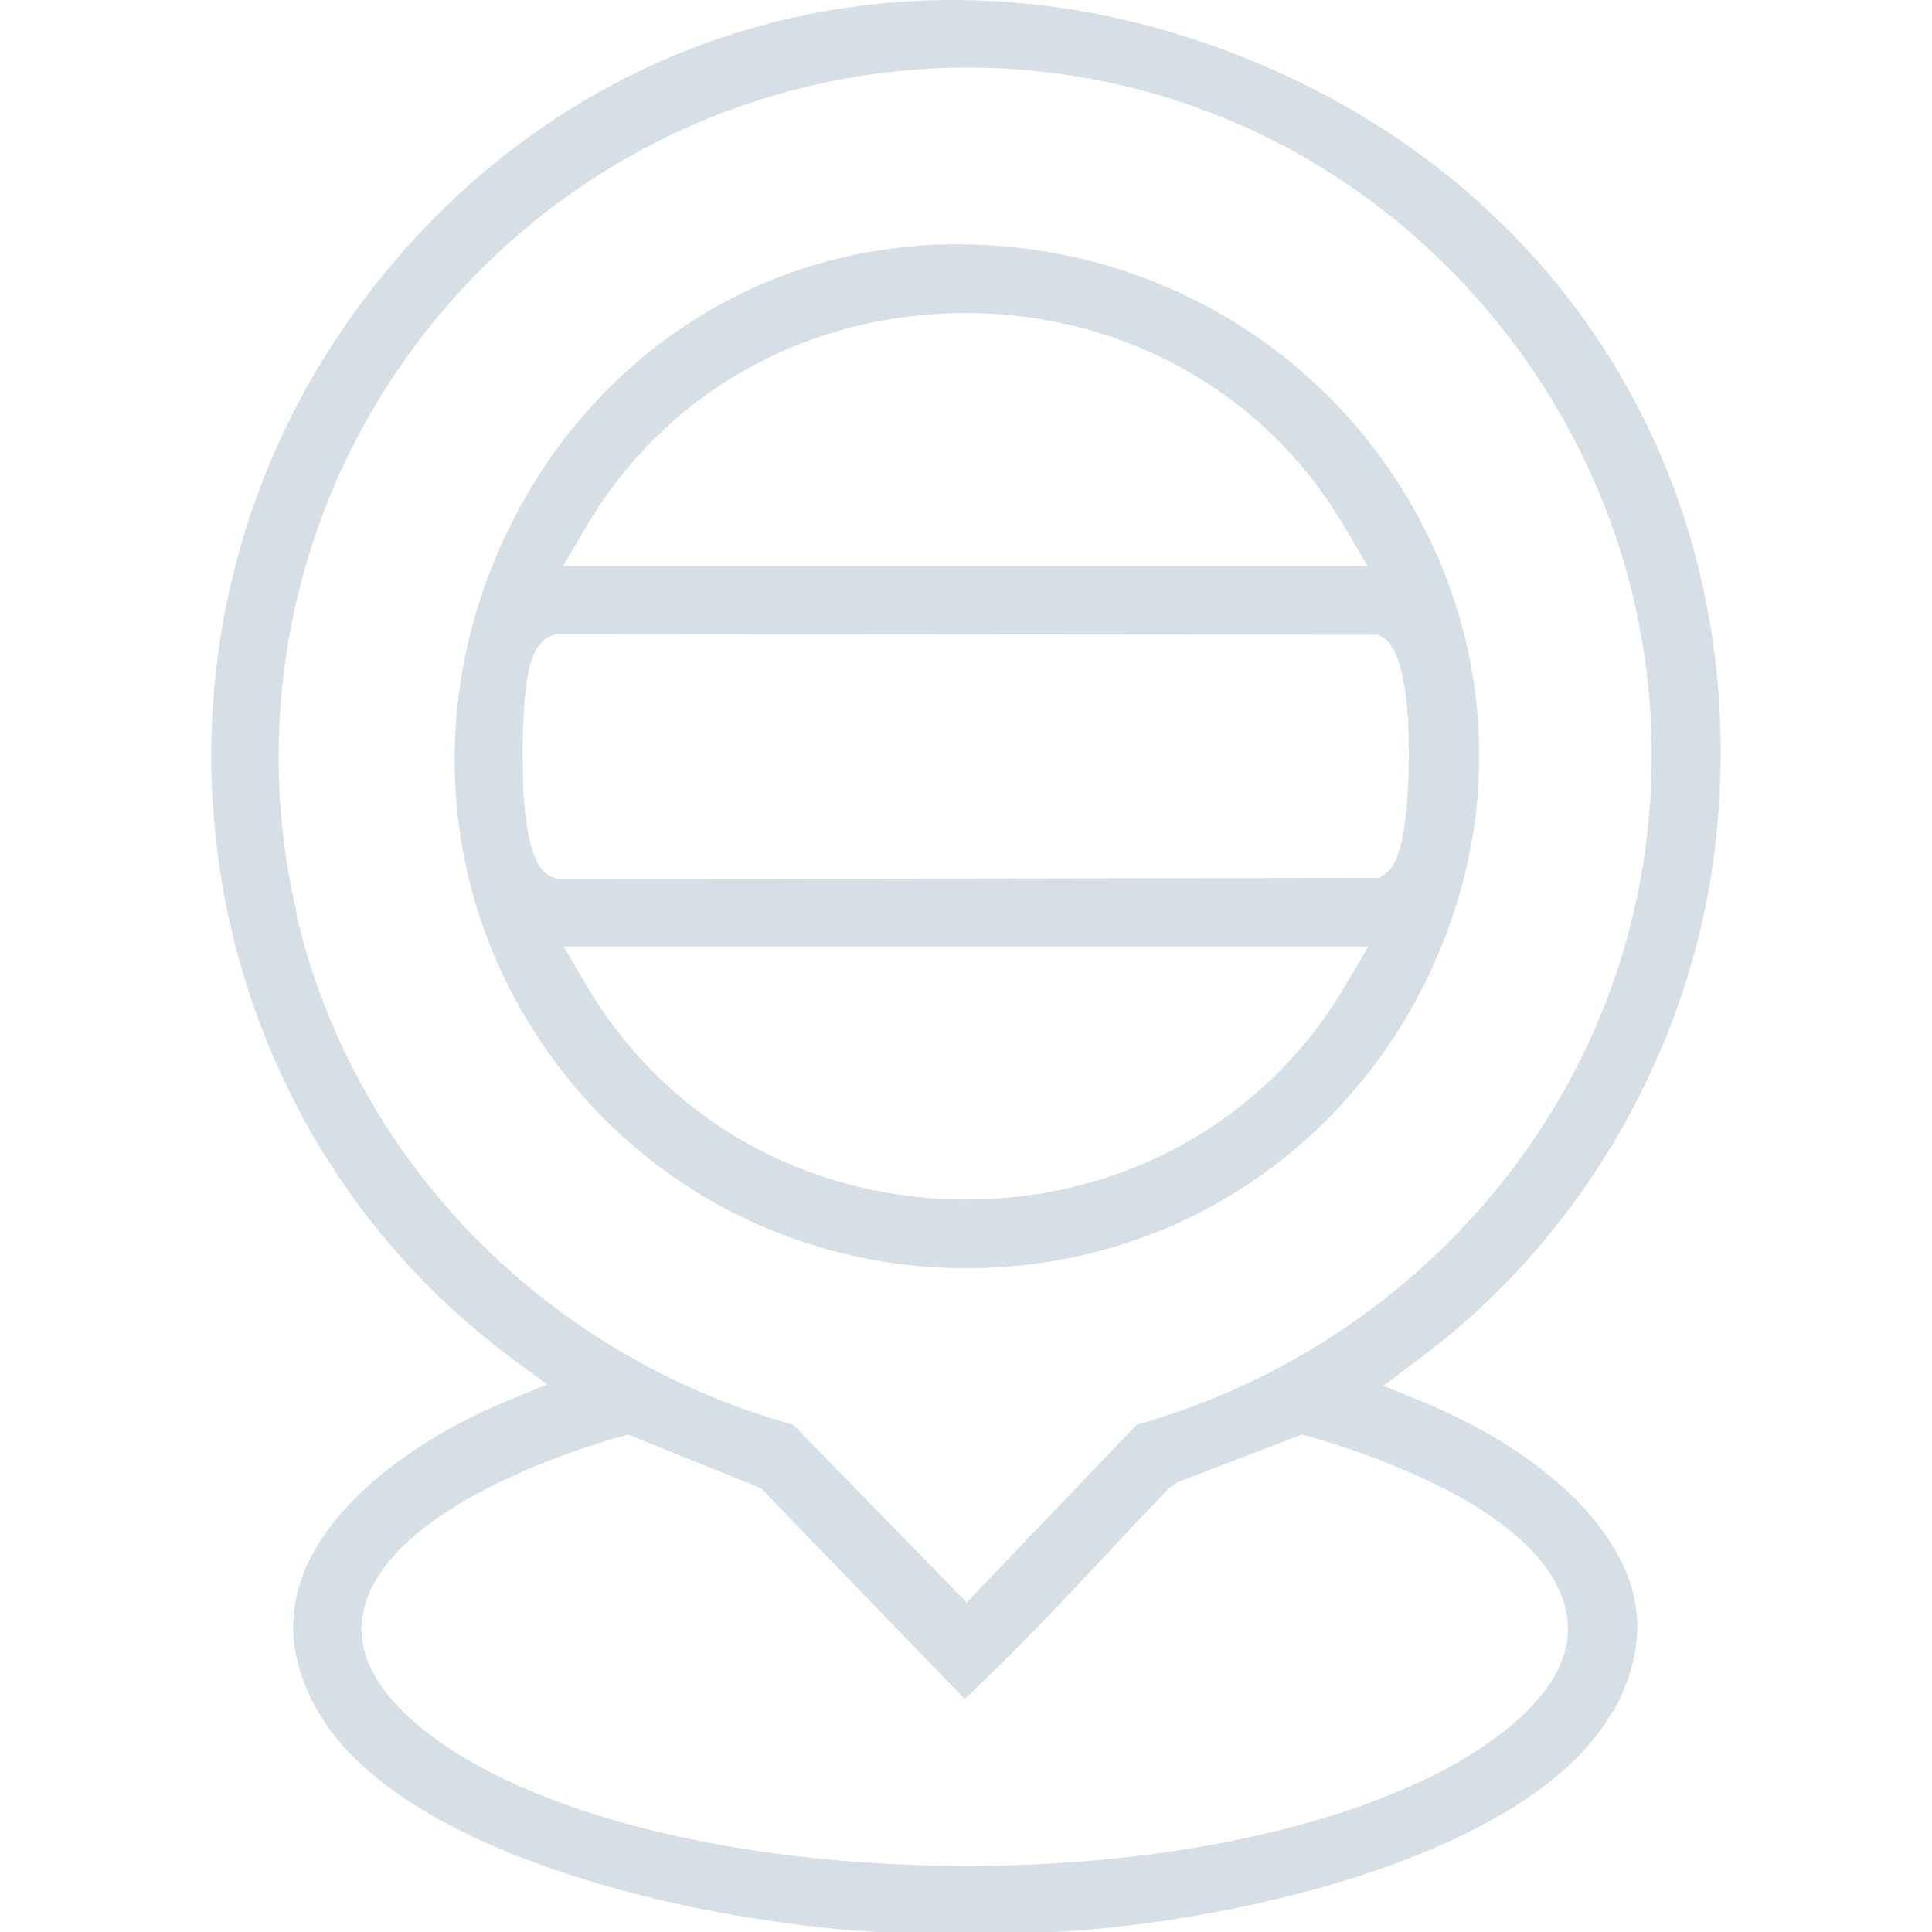 <?xml version="1.0" encoding="UTF-8"?> <svg xmlns="http://www.w3.org/2000/svg" width="64" height="64" fill="none"><path fill="#D6DEE6" d="M53.431 56.714c.83-1.488 1.027-2.954.546-4.354-.786-2.254-3.32-4.464-6.816-5.908l-1.333-.547 1.158-.875c5.571-4.114 9.263-10.7 9.897-17.614C57.953 15.93 51.618 5.842 40.76 1.73 37.7.569 34.599 0 31.562 0 23.872 0 16.64 3.61 11.79 10.284c-8.04 11.05-5.724 26.628 5.178 34.724l1.158.853-1.333.547c-3.495 1.466-6.051 3.676-6.816 5.93-.48 1.4-.306 2.866.546 4.332 2.731 4.792 12.584 7.002 18.549 7.33h5.833c5.964-.306 15.817-2.516 18.526-7.33zM9.846 30.326a22.77 22.77 0 0 1 3.91-18.883 22.82 22.82 0 0 1 16.998-9.167c6.925-.394 13.567 2.385 18.198 7.636 4.676 5.295 6.642 12.275 5.397 19.189-1.552 8.599-8.084 15.666-16.692 18.095l-5.636 5.886-5.746-5.886c-8.236-2.297-14.528-8.752-16.45-16.87zm37.49 28.554c-4.02 1.97-9.679 2.932-15.315 2.932-6.27 0-12.54-1.182-16.538-3.523-1.486-.875-3.911-2.647-3.452-4.88.742-3.587 7.734-5.6 8.52-5.82l.262-.065 4.392 1.772 6.75 6.98c1.551-1.444 3.015-2.997 4.435-4.507.787-.832 1.551-1.663 2.338-2.473l.284-.197 4.107-1.575.262.066c2.294.656 7.712 2.538 8.477 5.689.677 2.735-2.95 4.835-4.544 5.623z"></path><path fill="#D6DEE6" d="M31.737 8.096c-.503 0-1.005 0-1.508.065-5.68.482-10.64 3.917-13.283 9.168-2.709 5.383-2.49 11.575.59 16.585C20.66 38.991 26.056 42.01 32 42.01h.218c6.008-.065 11.383-3.216 14.42-8.402 3.233-5.557 3.145-12.1-.24-17.482-3.169-5.033-8.696-8.03-14.638-8.03zM44.605 32.58c-2.6 4.485-7.32 7.155-12.606 7.155-5.287 0-10.006-2.67-12.606-7.155l-.72-1.225h26.653zm2.032-8.884s.262 4.53-.721 5.23l-.219.153-27.2.044-.13-.044c-.306-.11-.875-.306-1.027-2.823 0-.043-.175-3.61.37-4.638.176-.35.416-.57.766-.613h.152l26.982.022c.284.087.852.306 1.026 2.691zm-1.333-4.945H18.65l.721-1.225c2.6-4.485 7.32-7.155 12.606-7.155 5.287 0 10.006 2.67 12.606 7.155z"></path></svg> 